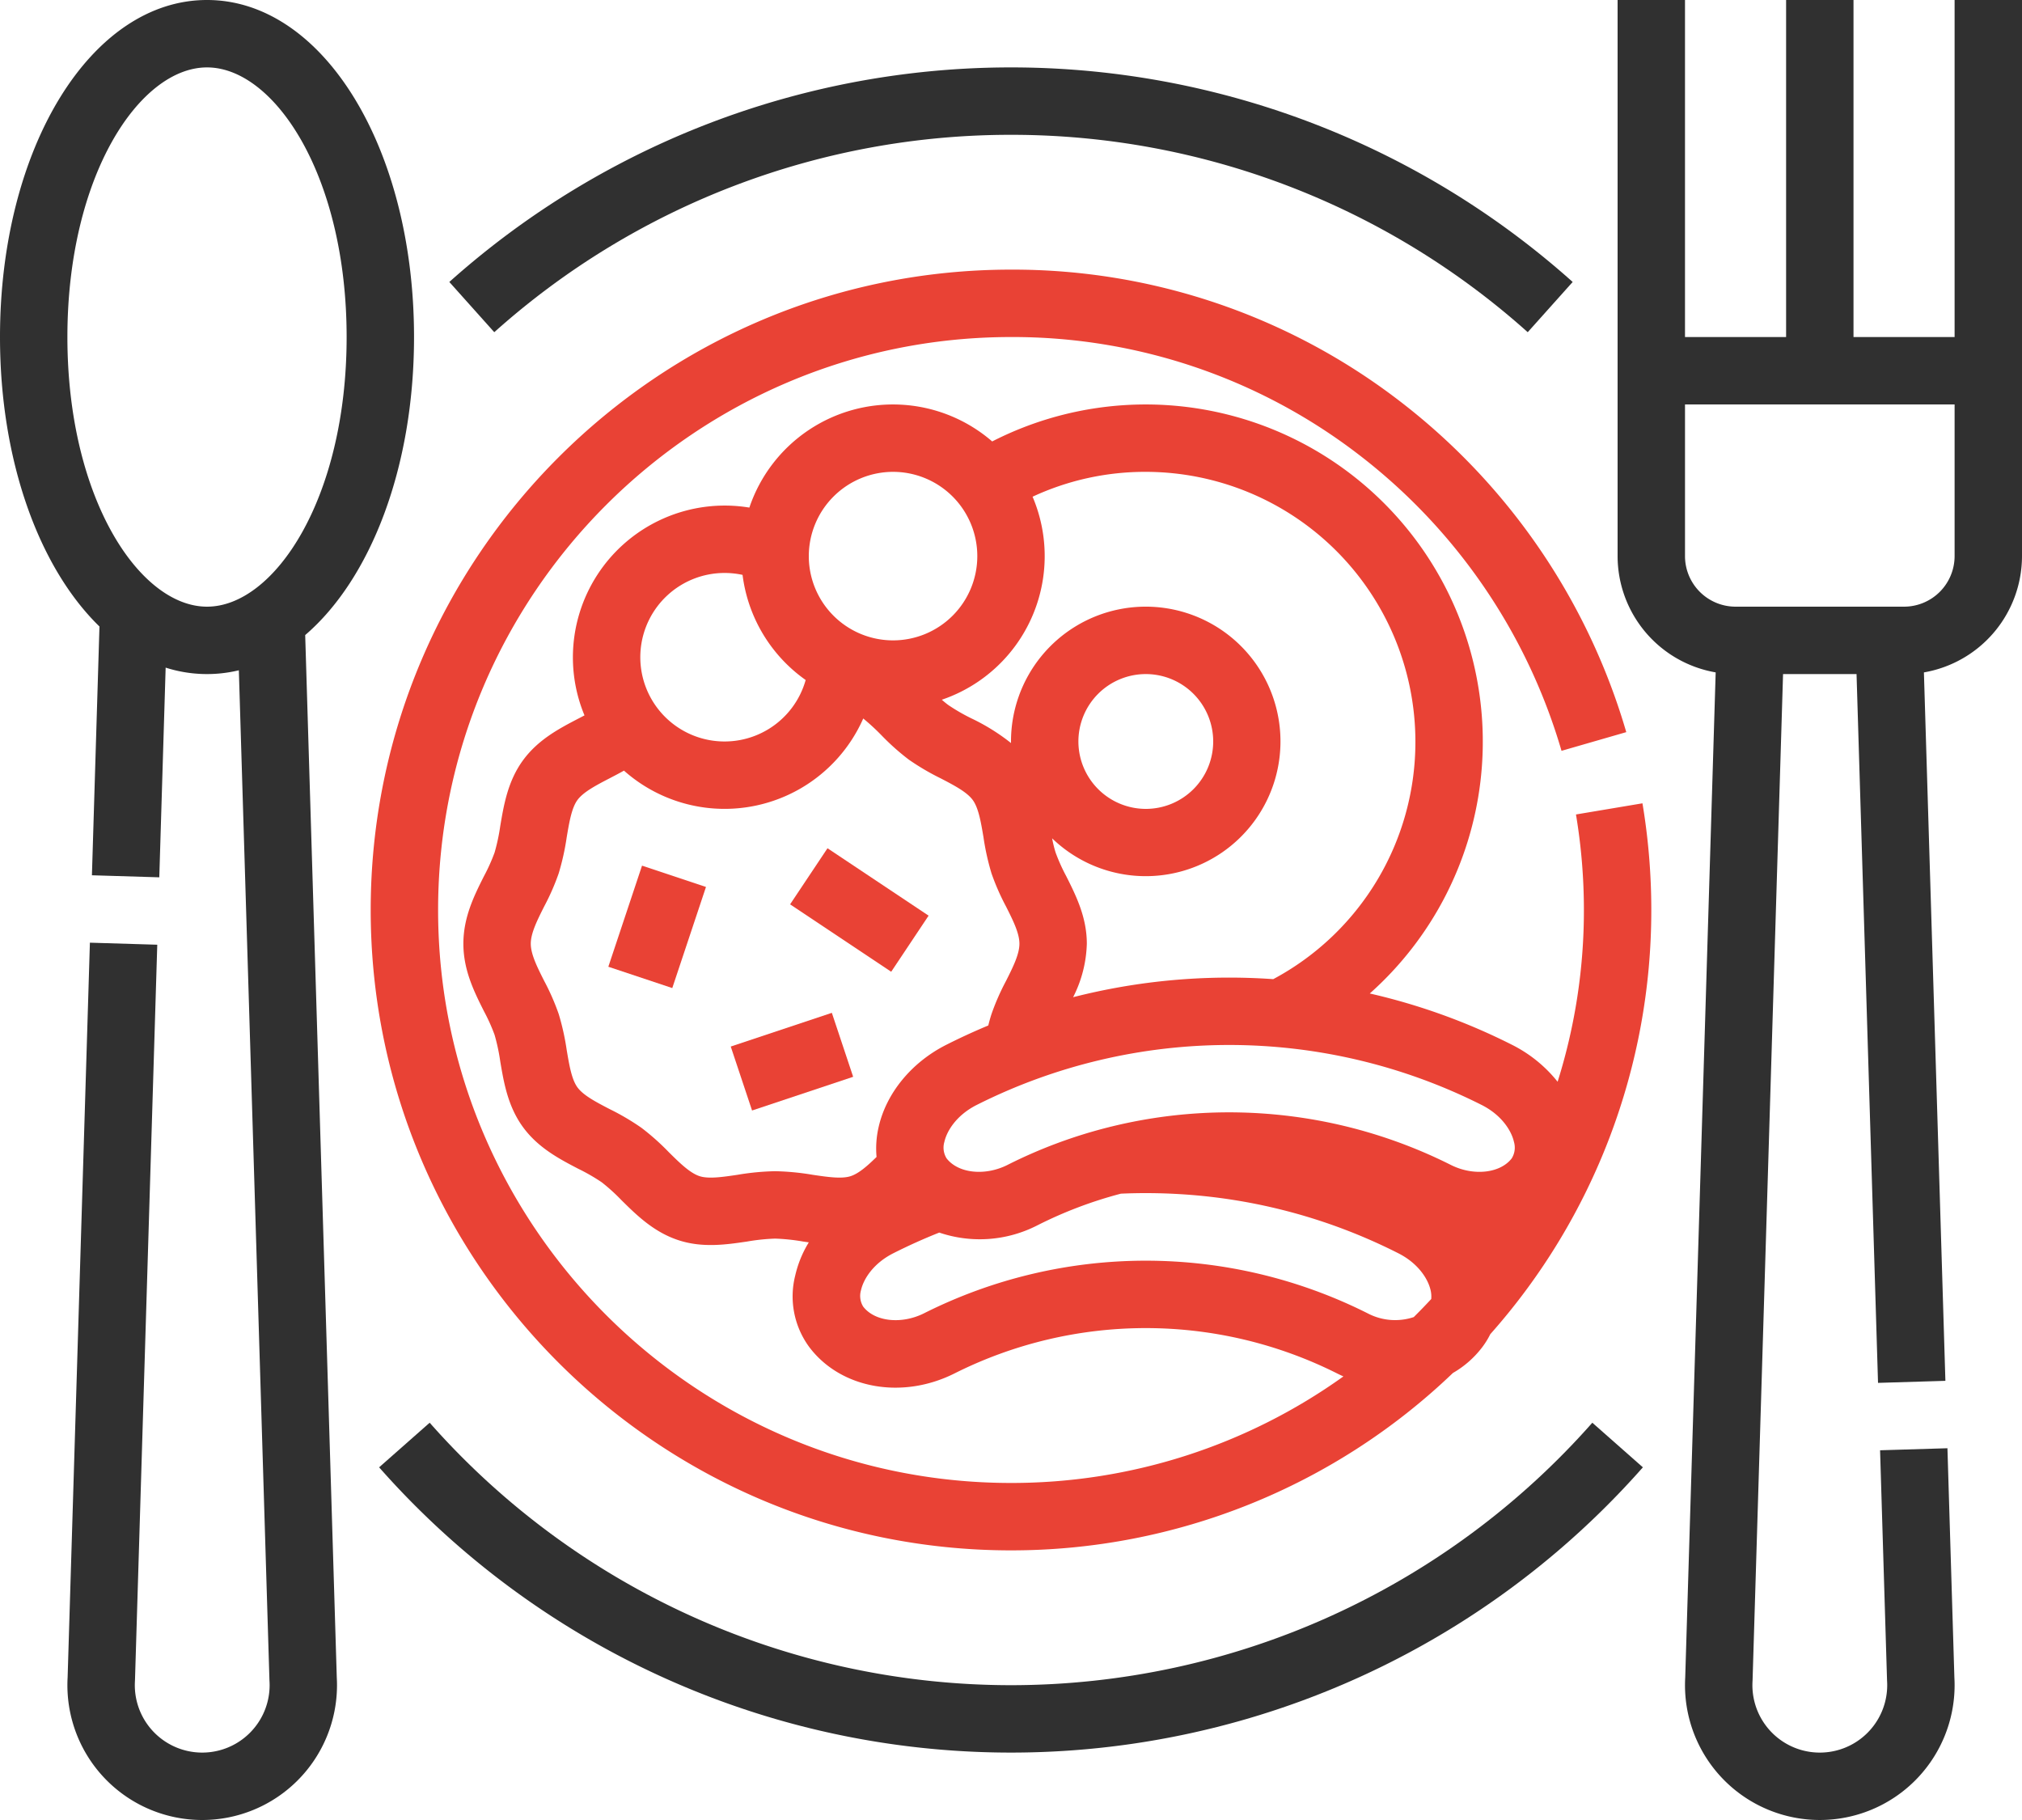 <?xml version="1.0" encoding="UTF-8" standalone="no"?>
<svg
   xmlns:dc="http://purl.org/dc/elements/1.1/"
   xmlns:cc="http://creativecommons.org/ns#"
   xmlns:rdf="http://www.w3.org/1999/02/22-rdf-syntax-ns#"
   xmlns:svg="http://www.w3.org/2000/svg"
   xmlns="http://www.w3.org/2000/svg"
   xmlns:sodipodi="http://sodipodi.sourceforge.net/DTD/sodipodi-0.dtd"
   xmlns:inkscape="http://www.inkscape.org/namespaces/inkscape"
   id="Outline"
   width="72"
   height="64.8"
   viewBox="0 0 72 64.8"
   version="1.1"
   sodipodi:docname="food.svg"
   inkscape:version="0.92.5 (2060ec1f9f, 2020-04-08)">
  <defs
     id="defs23" />
  <sodipodi:namedview
     pagecolor="#ffffff"
     bordercolor="#666666"
     borderopacity="1"
     objecttolerance="10"
     gridtolerance="10"
     guidetolerance="10"
     inkscape:pageopacity="0"
     inkscape:pageshadow="2"
     inkscape:window-width="1920"
     inkscape:window-height="1031"
     id="namedview21"
     showgrid="false"
     inkscape:zoom="0.4609375"
     inkscape:cx="398.84845"
     inkscape:cy="212.29248"
     inkscape:window-x="0"
     inkscape:window-y="25"
     inkscape:window-maximized="1"
     inkscape:current-layer="g18" />
  <g
     id="g18"
     transform="translate(-16,-407.2)">
    <g
       id="g848"
       transform="matrix(0.15,0,0,0.15,13.6,401.2)"
       style="stroke-width:6.667">
      <path
         style="fill:#303030;fill-opacity:1;stroke-width:6.667"
         id="path2"
         d="m 256,72 a 183.676,183.676 0 0 1 122.665,46.85 l 10.67,-11.922 a 200.007,200.007 0 0 0 -266.67,0 l 10.67,11.922 A 183.672,183.672 0 0 1 256,72 Z"
         inkscape:connector-curvature="0" />
      <path
         style="fill:#303030;fill-opacity:1;stroke-width:6.667"
         id="path4"
         d="M 256,440 A 184.154,184.154 0 0 1 118,377.7 l -12,10.588 a 200.006,200.006 0 0 0 300,0 L 394,377.7 A 184.157,184.157 0 0 1 256,440 Z"
         inkscape:connector-curvature="0" />
      <path
         style="fill:#e94235;fill-opacity:1;stroke-width:6.667"
         id="path6"
         d="M 390.119,233.324 A 137.454,137.454 0 0 1 392,256 135.523,135.523 0 0 1 385.759,296.767 32.374,32.374 0 0 0 374.941,288 147.851,147.851 0 0 0 341.172,275.816 80.027,80.027 0 0 0 251.534,144.782 35.981,35.981 0 0 0 193.891,160.482 36.046,36.046 0 0 0 152,196 a 35.8,35.8 0 0 0 2.753,13.805 c -0.469,0.248 -0.949,0.5 -1.435,0.75 -4.487,2.334 -9.574,4.979 -13.185,9.941 -3.584,4.924 -4.535,10.568 -5.375,15.548 a 46.66,46.66 0 0 1 -1.348,6.319 43.607,43.607 0 0 1 -2.518,5.6 C 128.6,252.522 126,257.691 126,264 c 0,6.309 2.6,11.477 4.892,16.037 a 43.505,43.505 0 0 1 2.517,5.6 46.677,46.677 0 0 1 1.348,6.318 c 0.84,4.981 1.792,10.626 5.376,15.551 3.611,4.961 8.7,7.606 13.185,9.94 a 45.364,45.364 0 0 1 5.531,3.188 44.763,44.763 0 0 1 4.651,4.215 c 3.617,3.576 7.717,7.628 13.629,9.548 5.705,1.853 11.326,1.021 16.286,0.288 A 47.429,47.429 0 0 1 200,334 a 47.429,47.429 0 0 1 6.585,0.683 c 0.466,0.068 0.937,0.138 1.414,0.206 a 26.232,26.232 0 0 0 -3.218,7.856 20.263,20.263 0 0 0 3.482,17.2 c 7.481,9.69 21.862,12.265 34.239,6.1 a 101.206,101.206 0 0 1 91.038,0.02 q 0.682,0.34 1.372,0.644 A 135.257,135.257 0 0 1 256,392 c -74.99,0 -136,-61.009 -136,-136 0,-74.991 61.01,-136 136,-136 a 134.748,134.748 0 0 1 82.449,27.833 136.991,136.991 0 0 1 48.237,70.385 l 15.373,-4.436 A 153.109,153.109 0 0 0 348.159,135.116 150.621,150.621 0 0 0 256,104 c -83.813,0 -152,68.187 -152,152 0,83.813 68.187,152 152,152 a 151.471,151.471 0 0 0 104.912,-42.11 23.254,23.254 0 0 0 6.809,-5.925 19.185,19.185 0 0 0 2.055,-3.277 A 151.381,151.381 0 0 0 408,256 153.43,153.43 0 0 0 405.9,230.676 Z M 375.4,311.056 a 4.825,4.825 0 0 1 -0.537,3.905 c -2.732,3.539 -9.048,4.233 -14.377,1.585 a 117.312,117.312 0 0 0 -80.789,-9.11 l -0.149,0.008 v 0.029 a 115.839,115.839 0 0 0 -24.435,9.064 c -5.339,2.66 -11.661,1.968 -14.412,-1.595 a 4.823,4.823 0 0 1 -0.521,-3.888 c 0.6,-2.676 2.934,-6.386 7.678,-8.78 a 133.286,133.286 0 0 1 119.867,0 c 4.74,2.395 7.075,6.106 7.675,8.782 z M 352,216 a 63.819,63.819 0 0 1 -33.745,56.413 149.807,149.807 0 0 0 -47.509,4.285 A 29.624,29.624 0 0 0 274,264 c 0,-6.309 -2.6,-11.477 -4.892,-16.037 a 43.505,43.505 0 0 1 -2.517,-5.6 28.856,28.856 0 0 1 -0.828,-3.375 A 31.985,31.985 0 1 0 256,216 c 0,0.123 0,0.246 0,0.369 a 48.709,48.709 0 0 0 -9.32,-5.813 45.458,45.458 0 0 1 -5.532,-3.188 c -0.514,-0.375 -1.038,-0.806 -1.572,-1.278 A 36,36 0 0 0 261.122,157.9 63.282,63.282 0 0 1 288,152 a 64.072,64.072 0 0 1 64,64 z m -80,0 a 16,16 0 1 1 16,16 16.019,16.019 0 0 1 -16,-16 z m -44,-64 a 20,20 0 1 1 -20,20 20.023,20.023 0 0 1 20,-20 z m -40,24 a 20.113,20.113 0 0 1 4.275,0.454 36.031,36.031 0 0 0 14.982,24.954 A 20,20 0 1 1 188,176 Z m 12,142 a 59.978,59.978 0 0 0 -8.926,0.855 c -3.532,0.522 -6.866,1.016 -9,0.322 -2.3,-0.748 -4.741,-3.157 -7.322,-5.709 a 56.793,56.793 0 0 0 -6.484,-5.772 57.684,57.684 0 0 0 -7.564,-4.447 c -3.206,-1.667 -6.235,-3.242 -7.63,-5.159 -1.37,-1.883 -1.936,-5.242 -2.536,-8.8 a 59.074,59.074 0 0 0 -1.907,-8.6 55.685,55.685 0 0 0 -3.44,-7.845 C 143.548,269.59 142,266.513 142,264 c 0,-2.513 1.548,-5.591 3.187,-8.85 a 55.519,55.519 0 0 0 3.44,-7.845 59.047,59.047 0 0 0 1.908,-8.6 c 0.6,-3.556 1.165,-6.913 2.535,-8.8 1.4,-1.917 4.424,-3.492 7.63,-5.159 1.131,-0.588 2.279,-1.185 3.425,-1.828 a 35.975,35.975 0 0 0 56.8,-12.373 52.013,52.013 0 0 1 4.324,3.981 56.97,56.97 0 0 0 6.484,5.773 57.759,57.759 0 0 0 7.565,4.447 c 3.206,1.667 6.235,3.242 7.63,5.159 1.37,1.883 1.936,5.242 2.536,8.8 a 59.074,59.074 0 0 0 1.907,8.6 55.685,55.685 0 0 0 3.44,7.845 c 1.641,3.26 3.189,6.337 3.189,8.85 0,2.513 -1.548,5.591 -3.187,8.85 a 55.557,55.557 0 0 0 -3.44,7.844 c -0.278,0.856 -0.529,1.743 -0.766,2.718 q -5.048,2.1 -9.961,4.581 c -8.247,4.16 -14.255,11.467 -16.075,19.546 a 22.6,22.6 0 0 0 -0.487,7.079 c -2.152,2.1 -4.2,3.925 -6.154,4.559 -2.137,0.693 -5.471,0.2 -9,-0.322 A 59.978,59.978 0 0 0 200,318 Z m 140.719,33.763 a 117.225,117.225 0 0 0 -105.395,-0.021 c -5.338,2.66 -11.661,1.969 -14.411,-1.6 a 4.825,4.825 0 0 1 -0.522,-3.889 c 0.6,-2.675 2.934,-6.385 7.678,-8.779 3.543,-1.791 7.194,-3.435 10.9,-4.906 a 29.926,29.926 0 0 0 23.327,-1.737 100.092,100.092 0 0 1 19.8,-7.5 133.835,133.835 0 0 1 13.453,0.082 131.948,131.948 0 0 1 52.389,14.062 c 4.739,2.393 7.071,6.1 7.673,8.78 a 6.576,6.576 0 0 1 0.149,2.081 q -2.03,2.192 -4.153,4.293 a 14.016,14.016 0 0 1 -10.888,-0.866 z"
         inkscape:connector-curvature="0" />
      <path
         style="fill:#303030;fill-opacity:1;stroke-width:6.667"
         id="path8"
         d="m 480,40 v 80 H 456 V 40 h -16 v 80 H 416 V 40 h -16 v 132 a 28.045,28.045 0 0 0 23.282,27.6 l -7.23,238.578 c -0.034,0.6 -0.052,1.21 -0.052,1.82 a 32,32 0 0 0 64,0 c 0,-0.61 -0.018,-1.218 -0.052,-1.82 l -1.648,-54.42 -15.992,0.484 1.652,54.534 c 0,0.08 0.006,0.16 0.011,0.24 0.019,0.325 0.03,0.654 0.03,0.984 a 16,16 0 0 1 -32,0 c 0,-0.33 0.011,-0.659 0.03,-0.984 0.005,-0.08 0.009,-0.16 0.011,-0.24 L 439.277,200 h 17.446 l 5.1,168.242 15.992,-0.484 -5.1,-168.156 A 28.045,28.045 0 0 0 496,172 V 40 Z m 0,132 a 12.013,12.013 0 0 1 -12,12 h -40 a 12.013,12.013 0 0 1 -12,-12 v -36 h 64 z"
         inkscape:connector-curvature="0" />
      <path
         style="fill:#303030;fill-opacity:1;stroke-width:6.667"
         id="path10"
         d="m 88.45,190.742 c 15.5,-13.31 25.836,-39.7 25.836,-70.742 C 114.286,75.14 92.7,40 65.143,40 37.586,40 16,75.14 16,120 c 0,29.533 9.356,54.854 23.612,68.708 l -1.79,59.05 15.992,0.484 1.509,-49.774 A 32.212,32.212 0 0 0 72.7,199.1 l 7.263,239.675 c 0,0.08 0.006,0.16 0.011,0.24 0.019,0.325 0.03,0.654 0.03,0.984 a 16,16 0 0 1 -32,0 c 0,-0.33 0.011,-0.659 0.03,-0.984 0,-0.08 0.009,-0.16 0.011,-0.24 L 53.333,264.241 37.341,263.757 32.052,438.18 C 32.018,438.78 32,439.39 32,440 a 32,32 0 0 0 64,0 c 0,-0.61 -0.018,-1.218 -0.052,-1.82 z M 32,120 c 0,-38.283 17.137,-64 33.143,-64 16.006,0 33.143,25.717 33.143,64 0,38.283 -17.138,64 -33.143,64 C 49.138,184 32,158.283 32,120 Z"
         inkscape:connector-curvature="0" />
      <rect
         style="fill:#e94235;fill-opacity:1;stroke-width:6.667"
         id="rect12"
         transform="rotate(-71.566,172.001,260)"
         height="16.001"
         width="25.298"
         y="252"
         x="159.351" />
      <rect
         style="fill:#e94235;fill-opacity:1;stroke-width:6.667"
         id="rect14"
         transform="rotate(-18.435,203.999,292)"
         height="16"
         width="25.298"
         y="284"
         x="191.351" />
      <rect
         style="fill:#e94235;fill-opacity:1;stroke-width:6.667"
         id="rect16"
         transform="rotate(-56.31,220,256)"
         height="28.844"
         width="16"
         y="241.578"
         x="212" />
    </g>
  </g>
</svg>
